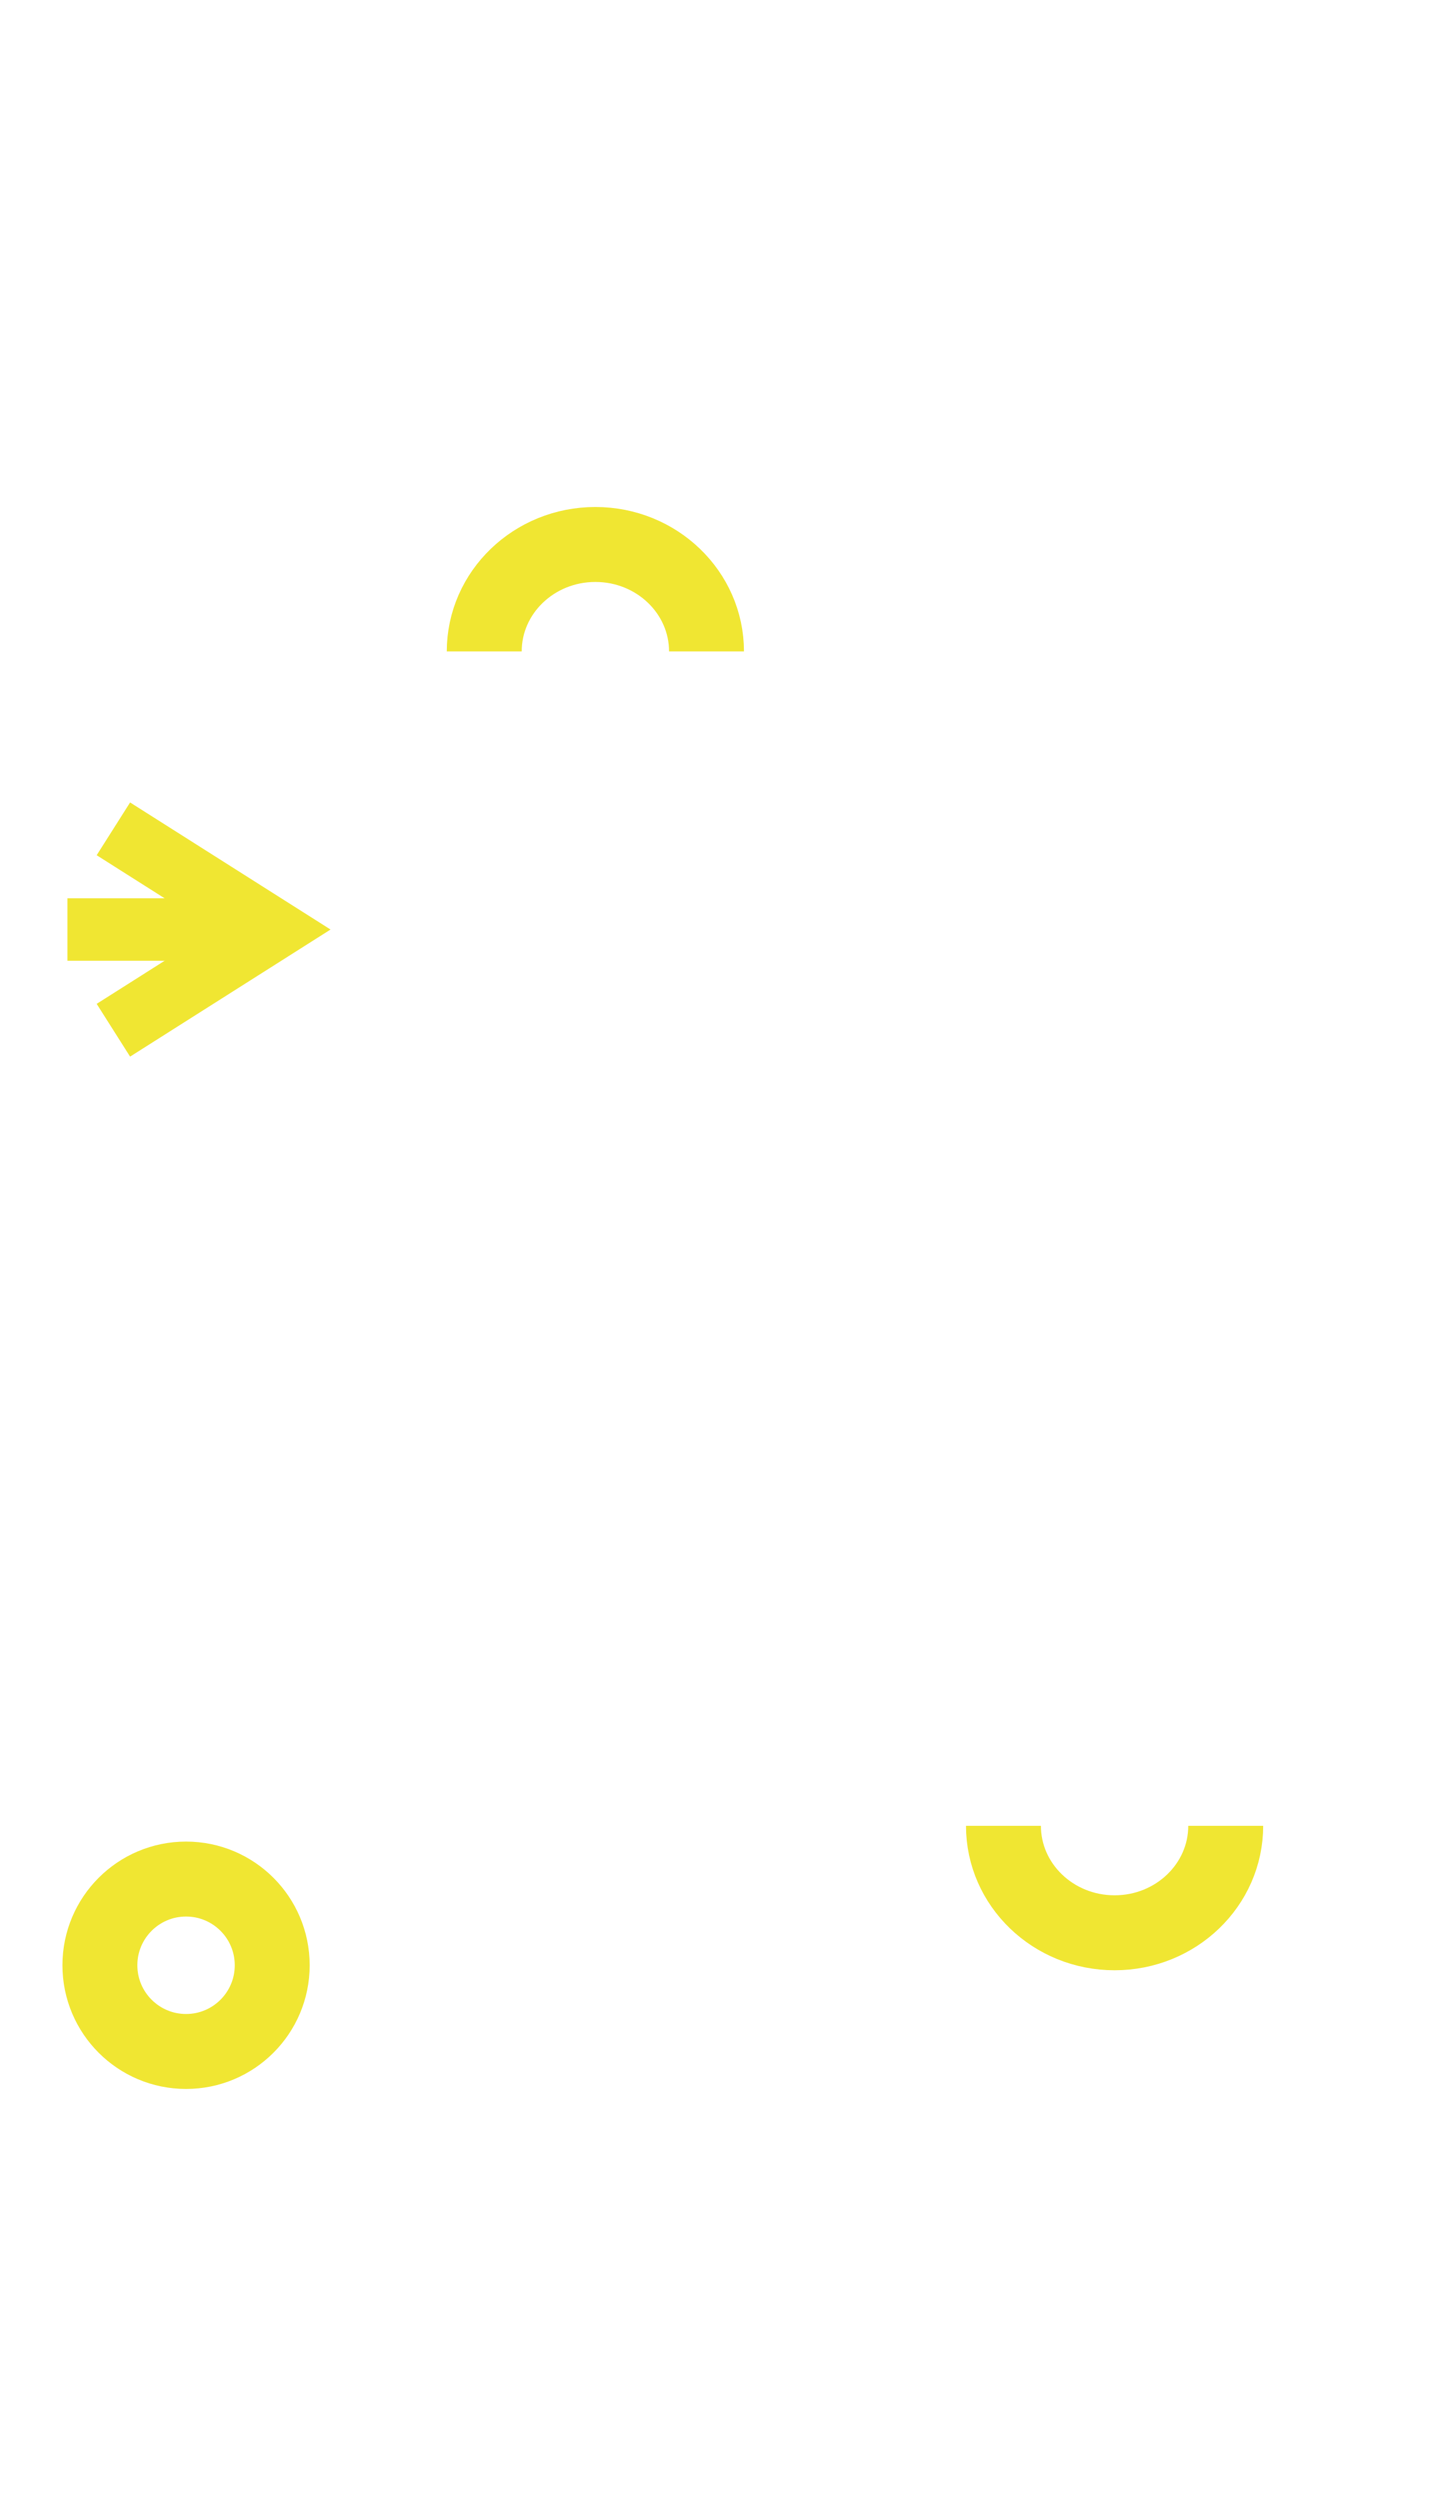 <?xml version="1.0" encoding="utf-8"?>
<!-- Generator: Adobe Illustrator 27.7.0, SVG Export Plug-In . SVG Version: 6.00 Build 0)  -->
<svg version="1.1" id="Layer_2_00000173850706040253919420000017996741517085333174_"
	 xmlns="http://www.w3.org/2000/svg" xmlns:xlink="http://www.w3.org/1999/xlink" x="0px" y="0px" viewBox="0 0 575 1000.6"
	 style="enable-background:new 0 0 575 1000.6;" xml:space="preserve">
<style type="text/css">
	.st0{display:none;}
	.st1{display:inline;}
	.st2{clip-path:url(#SVGID_00000014636221257194347260000015313896049731648408_);}
	.st3{fill:none;stroke:#F0E632;stroke-width:30;stroke-miterlimit:10;}
	.st4{fill:none;stroke:#F0E632;stroke-width:25;stroke-miterlimit:10;}
</style>
<g id="back" class="st0">
	<g class="st1">
		<g>
			<defs>
				<rect id="SVGID_1_" width="575" height="1120"/>
			</defs>
			<clipPath id="SVGID_00000142151839438097815010000014650606745557247667_">
				<use xlink:href="#SVGID_1_"  style="overflow:visible;"/>
			</clipPath>
			<g style="clip-path:url(#SVGID_00000142151839438097815010000014650606745557247667_);">
				<circle class="st3" cx="529.5" cy="154.5" r="34.5"/>
				<path class="st3" d="M184.9-36.1c0,23.6-19.9,42.8-44.5,42.8S95.9-12.5,95.9-36.1"/>
				<circle class="st3" cx="416.5" cy="1110.5" r="34.5"/>
				<path class="st3" d="M44.8,554.7c0,23.6-19.9,42.8-44.5,42.8s-44.5-19.2-44.5-42.8"/>
				<path class="st3" d="M-51.2,1000.5c0-23.6,19.9-42.8,44.5-42.8s44.5,19.2,44.5,42.8"/>
				<path class="st3" d="M481.8,491.5c0-23.6,19.9-42.8,44.5-42.8c24.6,0,44.5,19.2,44.5,42.8"/>
				<line class="st4" x1="588" y1="892" x2="506.3" y2="892"/>
				<polyline class="st4" points="569.6,851.7 506,892 569.6,932.3 				"/>
			</g>
		</g>
	</g>
</g>
<circle class="st3" cx="74.5" cy="786.5" r="34.5"/>
<path class="st3" d="M490.8,730.7c0,23.6-19.9,42.8-44.5,42.8s-44.5-19.2-44.5-42.8"/>
<line class="st4" x1="27" y1="372" x2="108.7" y2="372"/>
<polyline class="st4" points="45.4,331.7 109,372 45.4,412.3 "/>
<path class="st3" d="M193.9,260.7c0-23.6,19.9-42.8,44.5-42.8s44.5,19.2,44.5,42.8"/>
</svg>
